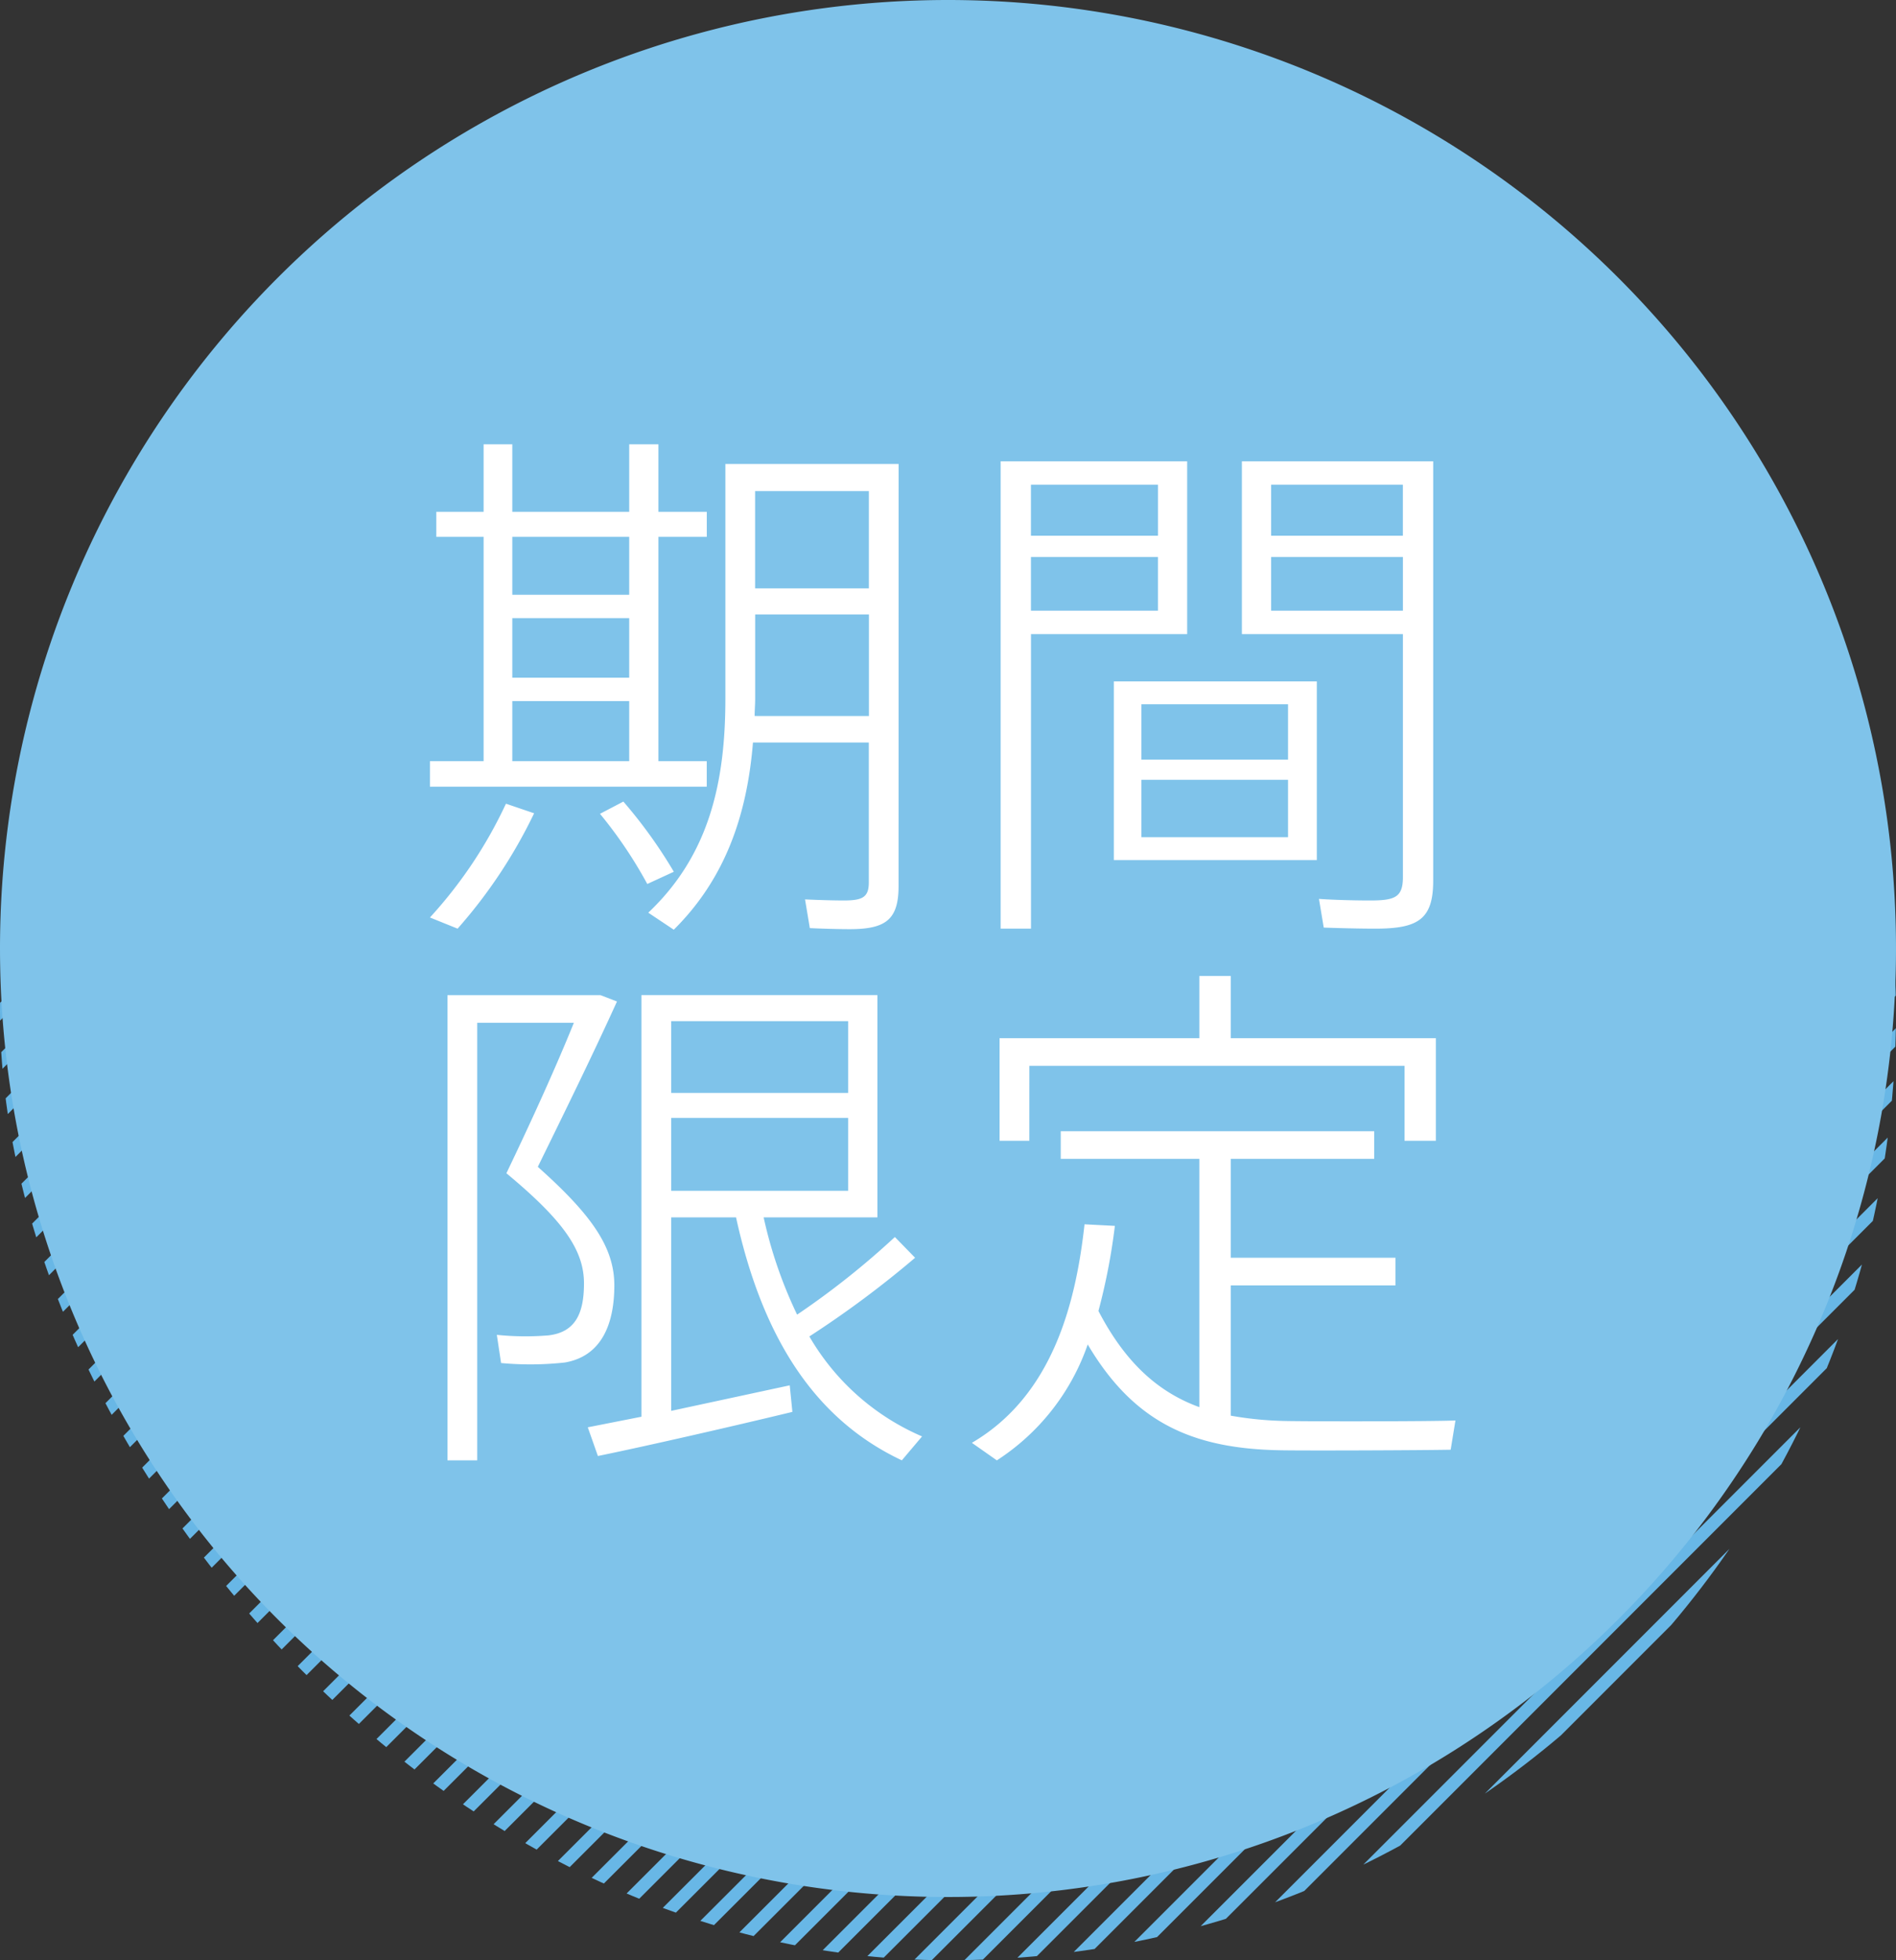 <svg xmlns="http://www.w3.org/2000/svg" xmlns:xlink="http://www.w3.org/1999/xlink" width="150" height="155" viewBox="0 0 150 155">
  <rect x="0" y="0" width="150" height="155" fill="#333333" stroke="none"/>
  <defs>
    <clipPath id="clip-path">
      <rect id="back03" width="150" height="150" rx="75" transform="translate(-4044 8977)" fill="#ffc3bb"/>
    </clipPath>
  </defs>
  <g id="limited" transform="translate(4047 -8849)">
    <g id="back02" transform="translate(-3 -123)" clip-path="url(#clip-path)">
      <path id="line49" d="M0,90,90,0" transform="translate(-4131.5 9037.5)" fill="none" stroke="#68b7e6" stroke-width="1"/>
      <path id="line48" d="M0,90,90,0" transform="translate(-4127.5 9037.5)" fill="none" stroke="#68b7e6" stroke-width="1"/>
      <path id="line47" d="M0,90,90,0" transform="translate(-4123.5 9037.5)" fill="none" stroke="#68b7e6" stroke-width="1"/>
      <path id="line46" d="M0,90,90,0" transform="translate(-4119.5 9037.5)" fill="none" stroke="#68b7e6" stroke-width="1"/>
      <path id="line45" d="M0,90,90,0" transform="translate(-4115.5 9037.5)" fill="none" stroke="#68b7e6" stroke-width="1"/>
      <path id="line44" d="M0,90,90,0" transform="translate(-4111.5 9037.5)" fill="none" stroke="#68b7e6" stroke-width="1"/>
      <path id="line43" d="M0,90,90,0" transform="translate(-4107.5 9037.5)" fill="none" stroke="#68b7e6" stroke-width="1"/>
      <path id="line42" d="M0,90,90,0" transform="translate(-4103.5 9037.5)" fill="none" stroke="#68b7e6" stroke-width="1"/>
      <path id="line41" d="M0,90,90,0" transform="translate(-4099.5 9037.5)" fill="none" stroke="#68b7e6" stroke-width="1"/>
      <path id="line40" d="M0,90,90,0" transform="translate(-4095.5 9037.5)" fill="none" stroke="#68b7e6" stroke-width="1"/>
      <path id="line39" d="M0,90,90,0" transform="translate(-4091.5 9037.5)" fill="none" stroke="#68b7e6" stroke-width="1"/>
      <path id="line38" d="M0,90,90,0" transform="translate(-4087.5 9037.5)" fill="none" stroke="#68b7e6" stroke-width="1"/>
      <path id="line37" d="M0,90,90,0" transform="translate(-4083.5 9037.5)" fill="none" stroke="#68b7e6" stroke-width="1"/>
      <path id="line36" d="M0,90,90,0" transform="translate(-4079.5 9037.5)" fill="none" stroke="#68b7e6" stroke-width="1"/>
      <path id="line35" d="M0,90,90,0" transform="translate(-4075.5 9037.5)" fill="none" stroke="#68b7e6" stroke-width="1"/>
      <path id="line34" d="M0,90,90,0" transform="translate(-4071.5 9037.5)" fill="none" stroke="#68b7e6" stroke-width="1"/>
      <path id="line33" d="M0,90,90,0" transform="translate(-4067.5 9037.5)" fill="none" stroke="#68b7e6" stroke-width="1"/>
      <path id="line32" d="M0,90,90,0" transform="translate(-4063.5 9037.5)" fill="none" stroke="#68b7e6" stroke-width="1"/>
      <path id="line31" d="M0,90,90,0" transform="translate(-4059.5 9037.5)" fill="none" stroke="#68b7e6" stroke-width="1"/>
      <path id="line30" d="M0,90,90,0" transform="translate(-4055.5 9037.5)" fill="none" stroke="#68b7e6" stroke-width="1"/>
      <path id="line29" d="M0,90,90,0" transform="translate(-4051.5 9037.5)" fill="none" stroke="#68b7e6" stroke-width="1"/>
      <path id="line28" d="M0,90,90,0" transform="translate(-4047.5 9037.5)" fill="none" stroke="#68b7e6" stroke-width="1"/>
      <path id="line27" d="M0,90,90,0" transform="translate(-4043.5 9037.5)" fill="none" stroke="#68b7e6" stroke-width="1"/>
      <path id="line26" d="M0,90,90,0" transform="translate(-4039.5 9037.5)" fill="none" stroke="#68b7e6" stroke-width="1"/>
      <path id="line25" d="M0,90,90,0" transform="translate(-4035.5 9037.5)" fill="none" stroke="#68b7e6" stroke-width="1"/>
      <path id="line24" d="M0,90,90,0" transform="translate(-4031.5 9037.5)" fill="none" stroke="#68b7e6" stroke-width="1"/>
      <path id="line23" d="M0,90,90,0" transform="translate(-4027.5 9037.5)" fill="none" stroke="#68b7e6" stroke-width="1"/>
      <path id="line22" d="M0,90,90,0" transform="translate(-4023.5 9037.5)" fill="none" stroke="#68b7e6" stroke-width="1"/>
      <path id="line21" d="M0,90,90,0" transform="translate(-4019.5 9037.5)" fill="none" stroke="#68b7e6" stroke-width="1"/>
      <path id="line20" d="M0,90,90,0" transform="translate(-4015.5 9037.5)" fill="none" stroke="#68b7e6" stroke-width="1"/>
      <path id="line19" d="M0,90,90,0" transform="translate(-4011.5 9037.5)" fill="none" stroke="#68b7e6" stroke-width="1"/>
      <path id="line18" d="M0,90,90,0" transform="translate(-4007.5 9037.5)" fill="none" stroke="#68b7e6" stroke-width="1"/>
      <path id="line17" d="M0,90,90,0" transform="translate(-4003.5 9037.5)" fill="none" stroke="#68b7e6" stroke-width="1"/>
      <path id="line16" d="M0,90,90,0" transform="translate(-3999.5 9037.5)" fill="none" stroke="#68b7e6" stroke-width="1"/>
      <path id="line15" d="M0,90,90,0" transform="translate(-3995.5 9037.5)" fill="none" stroke="#68b7e6" stroke-width="1"/>
      <path id="line14" d="M0,90,90,0" transform="translate(-3991.5 9037.5)" fill="none" stroke="#68b7e6" stroke-width="1"/>
      <path id="line13" d="M0,90,90,0" transform="translate(-3987.5 9037.5)" fill="none" stroke="#68b7e6" stroke-width="1"/>
      <path id="line12" d="M0,90,90,0" transform="translate(-3983.5 9037.5)" fill="none" stroke="#68b7e6" stroke-width="1"/>
      <path id="line11" d="M0,90,90,0" transform="translate(-3979.5 9037.5)" fill="none" stroke="#68b7e6" stroke-width="1"/>
      <path id="line10" d="M0,90,90,0" transform="translate(-3975.5 9037.5)" fill="none" stroke="#68b7e6" stroke-width="1"/>
      <path id="line9" d="M0,90,90,0" transform="translate(-3971.5 9037.5)" fill="none" stroke="#68b7e6" stroke-width="1"/>
      <path id="line8" d="M0,90,90,0" transform="translate(-3967.5 9037.5)" fill="none" stroke="#68b7e6" stroke-width="1"/>
      <path id="line7" d="M0,90,90,0" transform="translate(-3963.5 9037.5)" fill="none" stroke="#68b7e6" stroke-width="1"/>
      <path id="line6" d="M0,90,90,0" transform="translate(-3959.5 9037.5)" fill="none" stroke="#68b7e6" stroke-width="1"/>
      <path id="line5" d="M0,90,90,0" transform="translate(-3955.5 9037.5)" fill="none" stroke="#68b7e6" stroke-width="1"/>
      <path id="line4" d="M0,90,90,0" transform="translate(-3951.5 9037.5)" fill="none" stroke="#68b7e6" stroke-width="1"/>
      <path id="line3" d="M0,90,90,0" transform="translate(-3947.5 9037.5)" fill="none" stroke="#68b7e6" stroke-width="1"/>
      <path id="line2" d="M0,90,90,0" transform="translate(-3943.5 9037.5)" fill="none" stroke="#68b7e6" stroke-width="1"/>
      <path id="line1" d="M0,90,90,0" transform="translate(-3939.5 9037.5)" fill="none" stroke="#68b7e6" stroke-width="1"/>
    </g>
    <g id="text_g" transform="translate(0 51)">
      <path id="back" d="M75,0A75,75,0,1,1,0,75,75,75,0,0,1,75,0Z" transform="translate(-4047 8798)" fill="#7fc3ea"/>
      <path id="text" d="M39.191-38.573H25.486v18.54c0,6.684-1.3,12.4-6.1,16.942l2.018,1.345c4.078-4.036,5.8-9.081,6.264-14.8h9.165V-5.487c0,1.177-.5,1.429-1.976,1.429-.925,0-2.186-.042-3.069-.084l.378,2.27c.883.042,2.186.084,3.153.084,2.859,0,3.868-.757,3.868-3.405Zm-2.354,2.144v7.693h-9v-7.693ZM27.8-18.645c0-.462.042-.883.042-1.345v-6.684h9v8.03ZM17.415-11.877l-1.85.967a34.781,34.781,0,0,1,3.742,5.549l2.1-.967A38.054,38.054,0,0,0,17.415-11.877ZM2.112-2.712,4.3-1.829a39.589,39.589,0,0,0,6.054-9.123l-2.228-.757A35.425,35.425,0,0,1,2.112-2.712Zm21.9-12.36H20.189V-32.813h3.826v-1.976H20.189v-5.339H17.877v5.339H8.628v-5.339H6.358v5.339H2.616v1.976H6.358v17.741H2.112v2.018h21.9ZM8.628-26.381h9.249v4.709H8.628Zm9.249-6.432v4.582H8.628v-4.582ZM8.628-19.823h9.249v4.751H8.628Zm72.856-18.96H66.349V-25.12H79.088V-5.907c0,1.6-.631,1.85-2.606,1.85-1.177,0-2.9-.042-4.036-.126l.378,2.27c1.177.042,2.817.084,4.078.084,3.363,0,4.582-.715,4.582-3.784Zm-2.4,1.85V-32.9H68.662v-4.036ZM68.662-26.969v-4.246H79.088v4.246Zm-6.642,1.85V-38.783H47.263V-1.829h2.4V-25.12Zm-12.36-1.85v-4.246H59.707v4.246Zm10.048-9.964V-32.9H49.659v-4.036ZM56.218-7.253H72.277V-21.378H56.218ZM58.4-19.57h11.6V-15.2H58.4Zm0,5.97h11.6v4.54H58.4ZM16.7,26.38c0-3.027-1.808-5.591-6.054-9.375,2.186-4.456,4.414-9,6.264-13.075l-1.3-.5H3.5V40.211H5.854V5.612H13.5c-1.429,3.531-3.321,7.693-5.339,11.9,4.456,3.7,6.138,6.054,6.138,8.7,0,2.312-.631,3.868-2.817,4.12a22.206,22.206,0,0,1-4.078-.042l.336,2.228a25.061,25.061,0,0,0,5.045-.042C15.733,31.971,16.7,29.364,16.7,26.38Zm15.429,4.036a80.138,80.138,0,0,0,8.366-6.222l-1.6-1.64a64.384,64.384,0,0,1-7.735,6.138A35.052,35.052,0,0,1,28.513,21h9V3.426H18.844V36.764L14.6,37.6l.8,2.27c3.91-.8,10.888-2.4,15.387-3.489l-.21-2.1L21.2,36.3V21h5.129c2.228,10.174,6.684,16.185,13.117,19.212l1.6-1.892A18.944,18.944,0,0,1,32.129,30.415ZM35.2,5.486v5.675h-14V5.486Zm-14,7.651h14V18.9h-14Zm28.335-4.12h29.68v5.928h2.48V6.831H65.467V1.912h-2.48V6.831H47.179v8.114h2.354ZM69.755,37.1a27.454,27.454,0,0,1-4.288-.42V26.38H78.5V24.194H65.467V16.374H76.817V14.188h-24.8v2.186H62.986V36.007C59.749,34.83,57.143,32.518,55,28.4a48.622,48.622,0,0,0,1.3-6.726l-2.4-.126c-.673,6.054-2.438,13.495-8.913,17.279l1.976,1.387a17.863,17.863,0,0,0,7.189-9.165c3.7,6.264,8.408,8.24,15.219,8.366,1.976.042,11.561,0,13.495-.042l.378-2.312C81.316,37.142,71.562,37.142,69.755,37.1Z" transform="translate(-4015.098 8873.259)" fill="#fff"/>
    </g>
  </g>
</svg>
